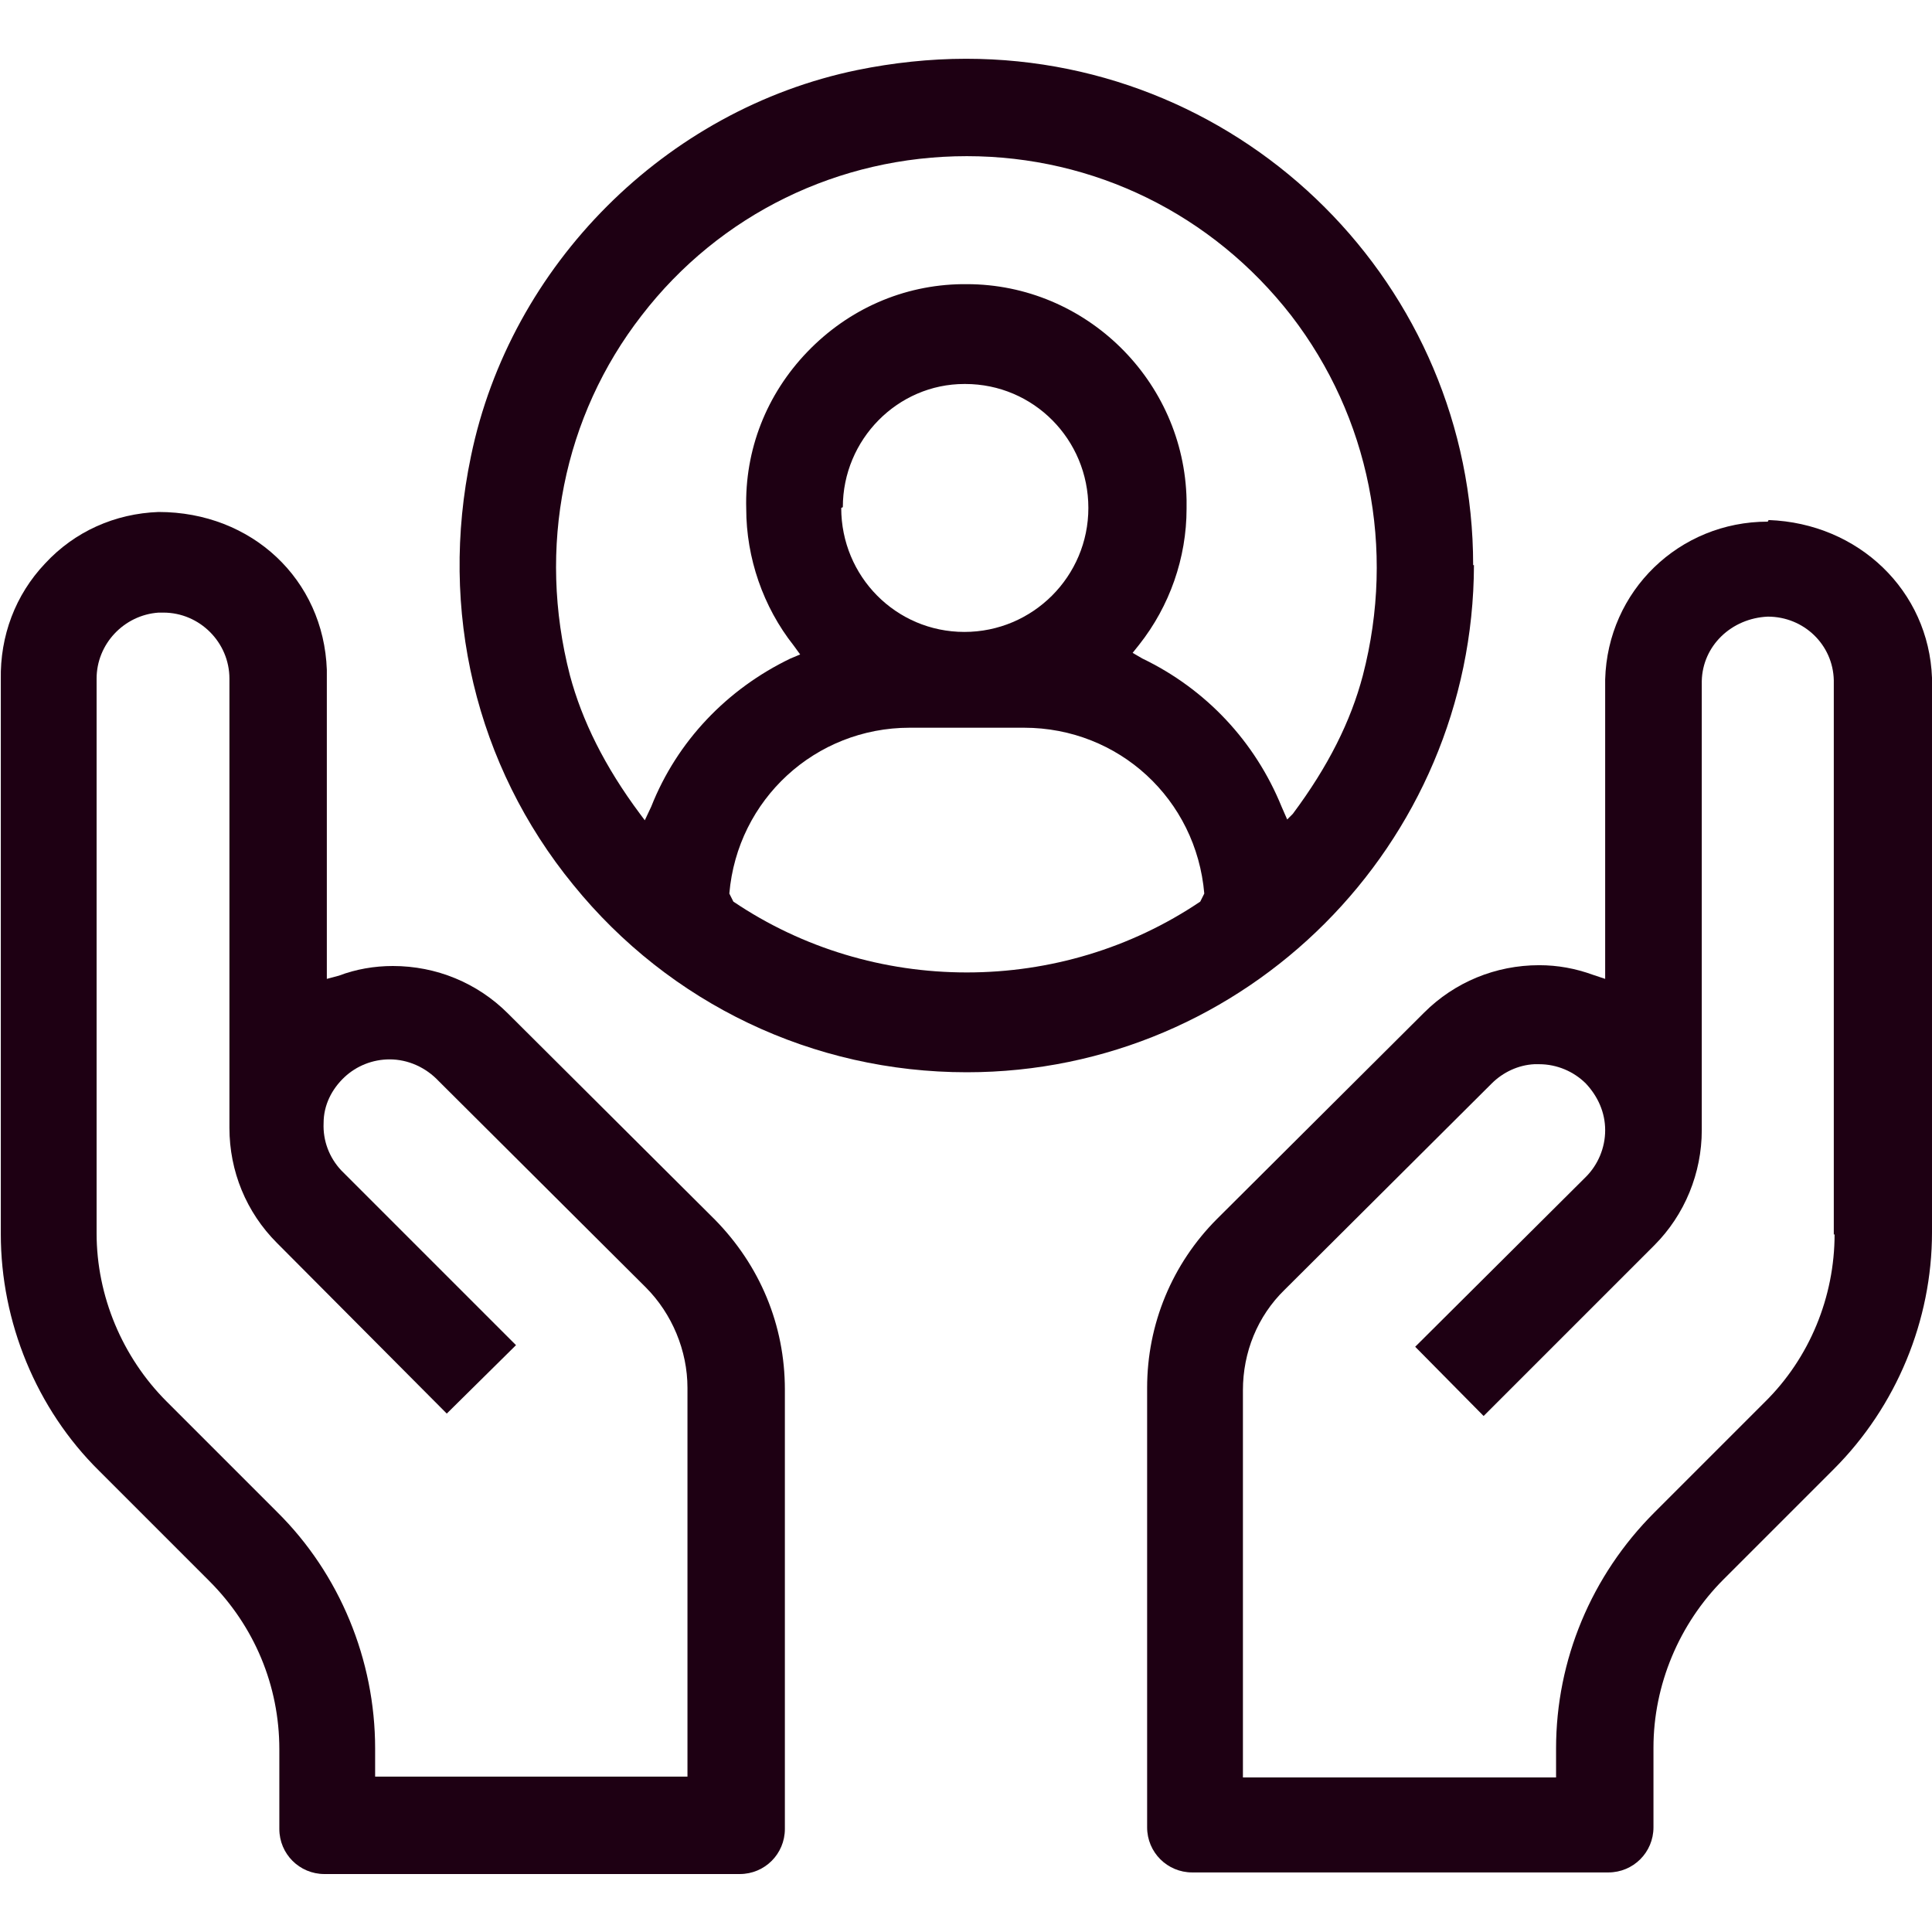 <?xml version="1.0" encoding="UTF-8"?>
<svg id="Layer_1" data-name="Layer 1" xmlns="http://www.w3.org/2000/svg" version="1.1" viewBox="0 0 24 24">
  <defs>
    <style>
      .cls-1 {
        fill: #1e0013;
        stroke-width: 0px;
      }
    </style>
  </defs>
  <path class="cls-1" d="M21.96,6.48c-1.1,0-1.99.86-2.02,1.96v3.72s-.15-.05-.15-.05c-.22-.08-.44-.12-.67-.12-.54,0-1.05.21-1.43.59l-2.57,2.56c-.56.56-.87,1.31-.87,2.1v5.46c0,.31.25.56.56.56h5.17c.31,0,.56-.25.56-.56v-.99c0-.78.32-1.54.87-2.09l1.37-1.37c.78-.78,1.22-1.85,1.22-2.94v-6.89c-.04-1.08-.91-1.92-2.03-1.96ZM22.79,15.33c0,.78-.31,1.54-.87,2.09l-1.37,1.37c-.78.78-1.22,1.83-1.22,2.93v.36s-3.89,0-3.89,0v-4.81c0-.47.18-.92.52-1.25l2.57-2.56c.14-.14.33-.23.53-.24h.06c.22,0,.43.09.58.24.15.16.24.36.24.58,0,.22-.09.43-.24.58l-2.12,2.11.85.86,2.12-2.12c.38-.38.59-.9.59-1.43v-5.58c.01-.44.37-.78.82-.8.45,0,.81.35.82.79v6.89Z"/>
  <path class="cls-1" d="M6.31,12.59c-.38-.38-.89-.59-1.43-.59-.23,0-.46.04-.67.12l-.15.04v-3.84c-.04-1.12-.93-1.96-2.09-1.96-.54.02-1.04.24-1.41.64C.19,7.39,0,7.9.01,8.44v6.89c0,1.09.44,2.17,1.22,2.94l1.37,1.37c.56.56.87,1.3.87,2.09v.99c0,.31.25.56.56.56h5.16c.31,0,.56-.25.56-.56v-5.46c0-.8-.31-1.54-.87-2.11l-2.57-2.56ZM8.54,22.07h-3.88v-.35c0-1.1-.44-2.17-1.22-2.94l-1.37-1.37c-.55-.55-.87-1.31-.87-2.09v-6.89c0-.43.34-.79.77-.82h.06c.45,0,.82.37.82.82v5.58c0,.54.21,1.05.59,1.43l2.11,2.12.86-.85-2.17-2.17c-.15-.16-.23-.37-.22-.59,0-.22.1-.42.26-.57.15-.14.35-.22.56-.22.23,0,.45.1.61.27l2.57,2.56c.33.33.52.79.52,1.25v4.82Z"/>
  <path class="cls-1" d="M18.3,7.02c0-3.47-2.82-6.29-6.3-6.29-.45,0-.91.05-1.35.14-2.38.49-4.31,2.42-4.8,4.8-.4,1.91.06,3.84,1.27,5.32,1.2,1.48,2.98,2.33,4.89,2.33,3.47,0,6.29-2.83,6.3-6.3ZM14.91,11.2c-.86.58-1.87.88-2.9.88s-2.04-.3-2.9-.88l-.05-.1c.1-1.17,1.07-2.06,2.24-2.06h1.42c1.18,0,2.14.89,2.24,2.06l-.05.1ZM10.47,6.3c0-.84.68-1.53,1.51-1.53,0,0,0,0,.01,0h0s0,0,0,0c.85,0,1.53.69,1.53,1.54s-.69,1.54-1.54,1.54-1.53-.69-1.53-1.54ZM15.99,10.18l-.07-.16c-.33-.81-.94-1.46-1.73-1.84l-.12-.07.08-.1c.38-.48.59-1.08.59-1.69v-.11c-.03-1.48-1.25-2.68-2.73-2.68h-.06c-.73.01-1.41.31-1.92.84-.51.53-.78,1.22-.76,1.95,0,.61.21,1.22.59,1.7l.08.11-.12.05c-.79.38-1.41,1.03-1.73,1.84l-.08.17-.06-.08c-.44-.59-.72-1.16-.87-1.72-.41-1.59-.08-3.22.89-4.47.97-1.26,2.45-1.98,4.04-1.98,1.58,0,3.05.72,4.03,1.98.97,1.26,1.3,2.89.89,4.47-.15.57-.43,1.13-.87,1.72l-.08.08Z"/>
</svg>
